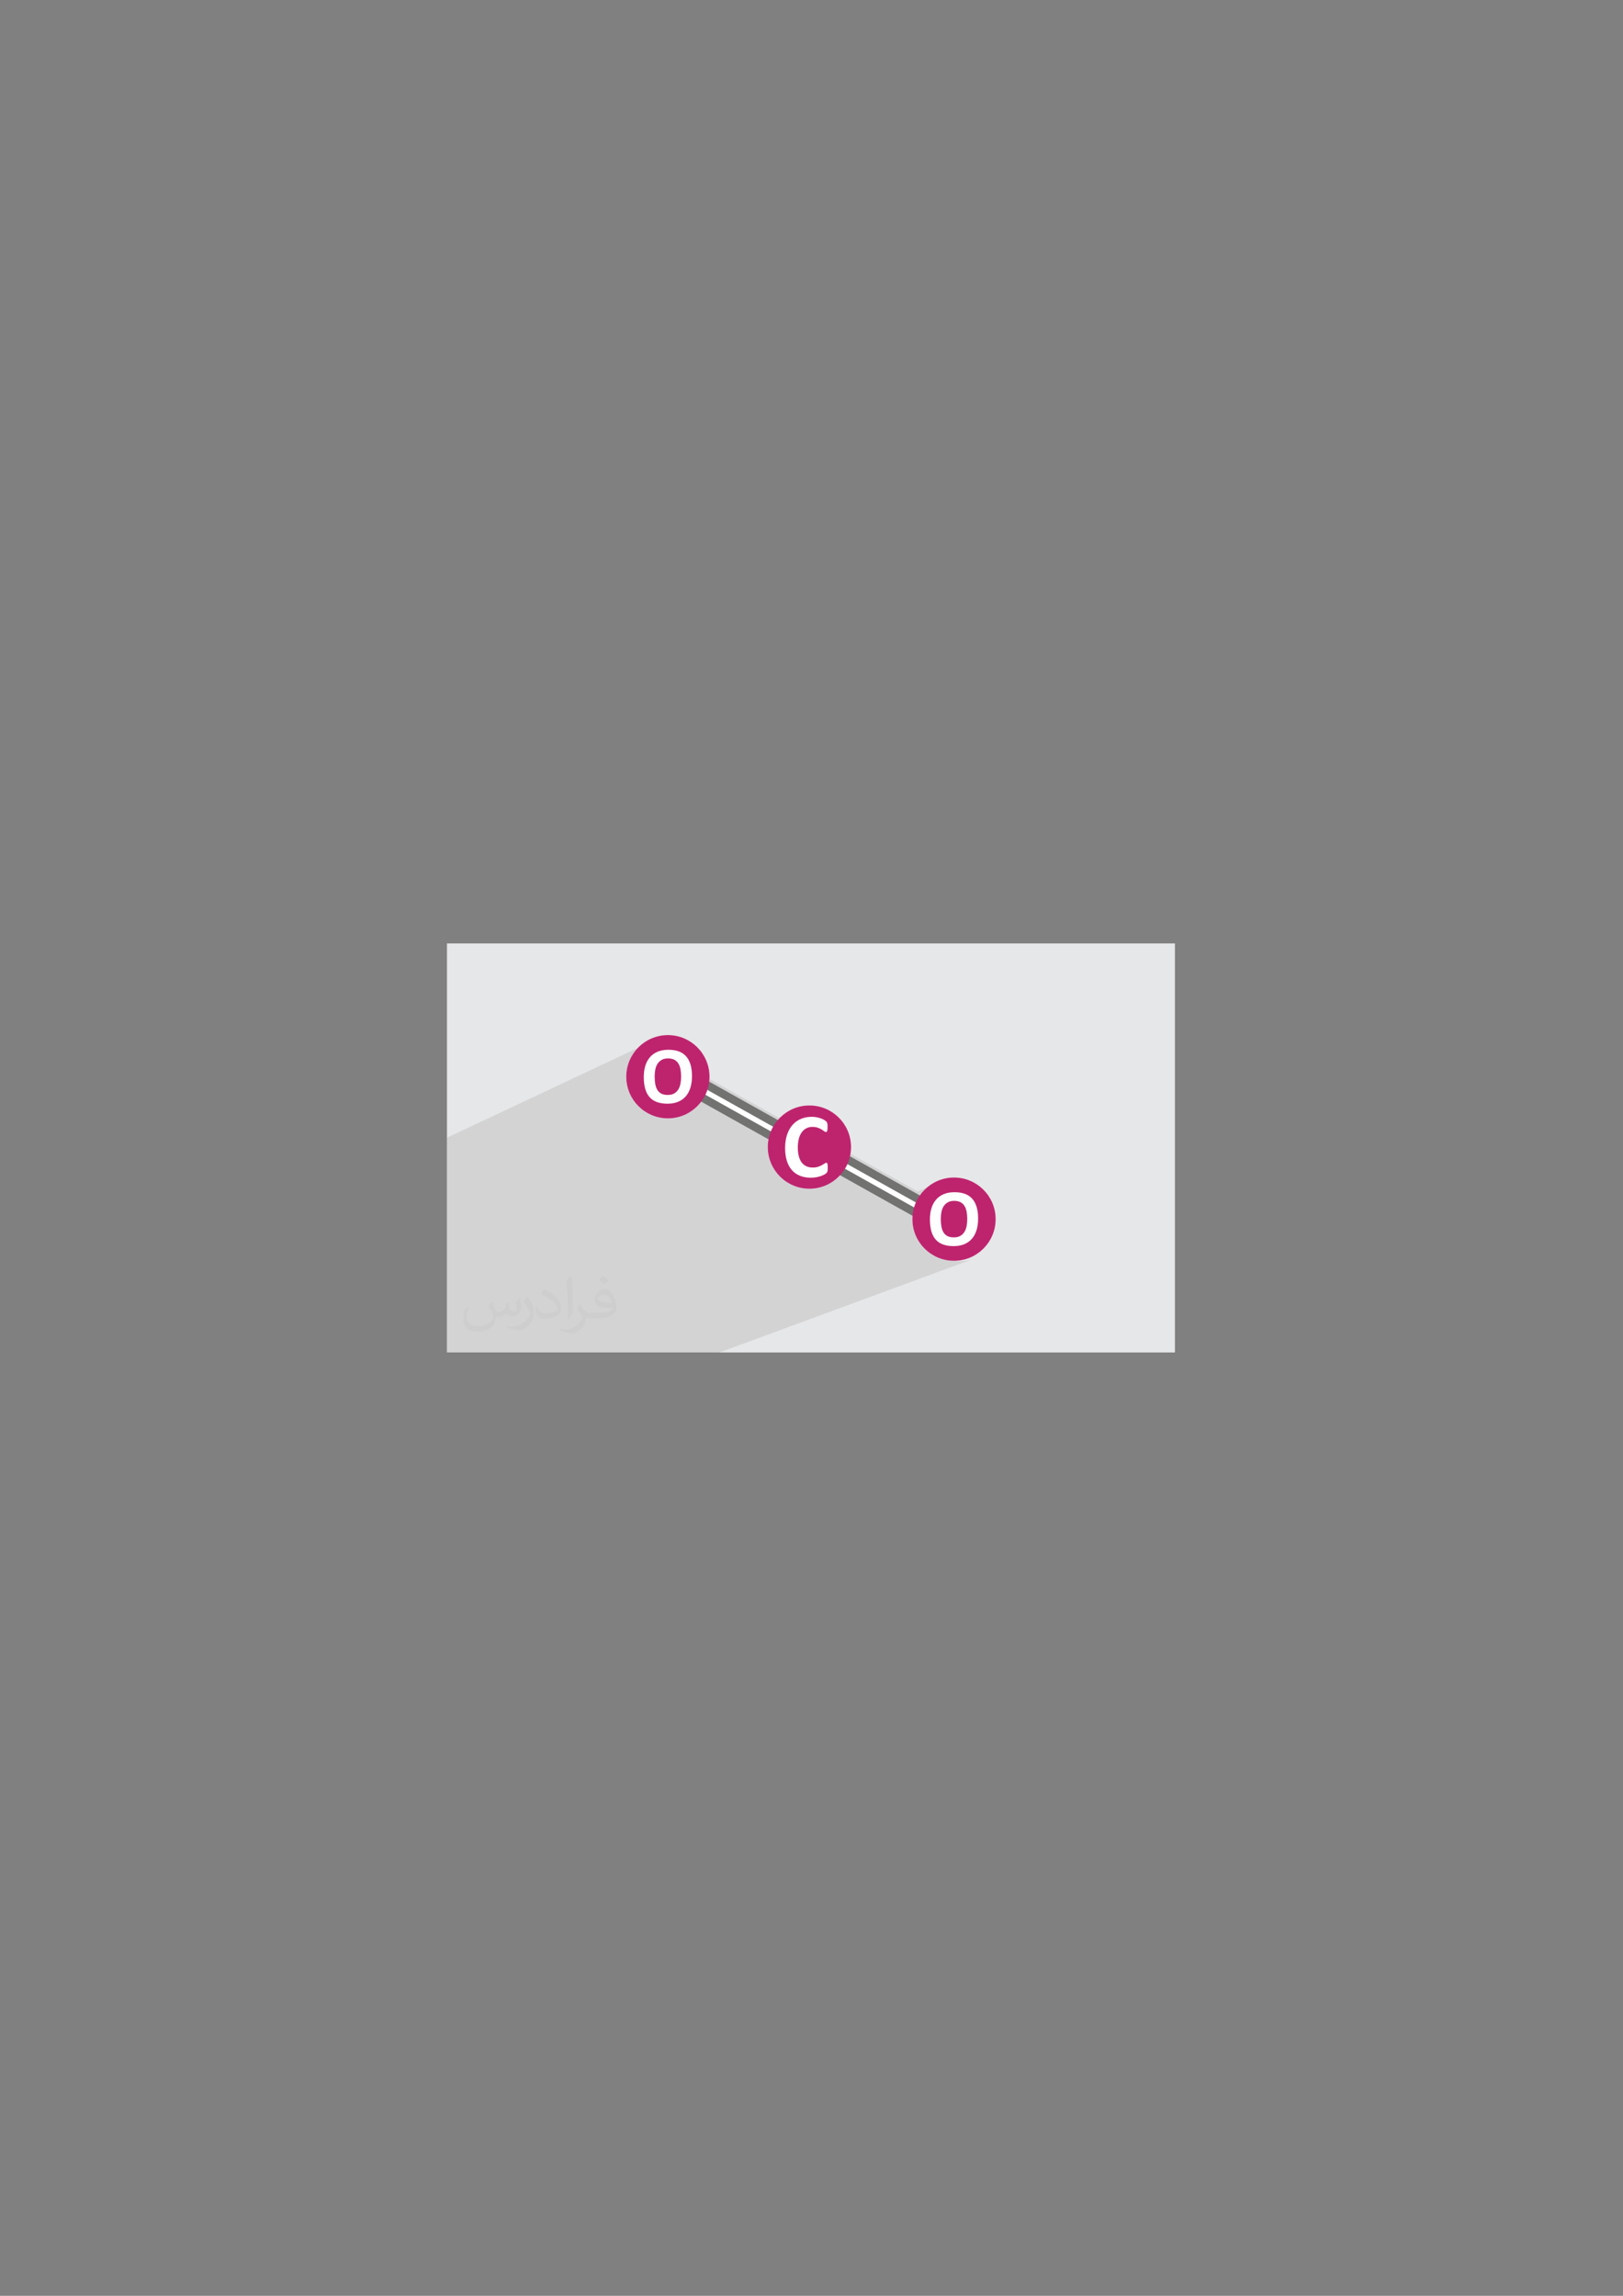 <?xml version="1.0" encoding="UTF-8"?>
<!DOCTYPE svg PUBLIC "-//W3C//DTD SVG 1.1//EN" "http://www.w3.org/Graphics/SVG/1.1/DTD/svg11.dtd">
<!-- Creator: CorelDRAW 2020 (64-Bit) -->
<svg xmlns="http://www.w3.org/2000/svg" xml:space="preserve" width="210mm" height="297mm" version="1.1" style="shape-rendering:geometricPrecision; text-rendering:geometricPrecision; image-rendering:optimizeQuality; fill-rule:evenodd; clip-rule:evenodd"
viewBox="0 0 21000 29700"
 xmlns:xlink="http://www.w3.org/1999/xlink"
 xmlns:xodm="http://www.corel.com/coreldraw/odm/2003"
 enable-background="new 0 0 307.01 355.871">
 <rect x="0" y="0" width="21000" height="29700" fill="#808080" stroke="none"/>
 <defs>
  <style type="text/css">
   <![CDATA[
    .fil3 {fill:#FEFEFE}
    .fil4 {fill:#727271}
    .fil6 {fill:#BE246E}
    .fil7 {fill:#BE246E}
    .fil0 {fill:#E6E7E8}
    .fil5 {fill:#727271;fill-rule:nonzero}
    .fil2 {fill:#373435;fill-opacity:0.031}
    .fil1 {fill:#2B2A29;fill-opacity:0.102}
   ]]>
  </style>
 </defs>
 <g id="Layer_x0020_1">
  <polygon class="fil0" points="5783.29,12204.7 15202.45,12204.7 15202.45,17496.36 5783.29,17496.36 "/>
  <polygon class="fil1" points="5786.29,15641.45 5786.29,15635.53 5786.29,15627.45 5786.29,15626.39 5786.29,15626.19 5786.29,15613.43 5786.29,15606.73 5786.29,15601.51 5786.29,15563.31 5786.29,15541.2 5786.29,15527.27 5786.29,15514.25 5786.29,15512.5 5786.29,15505.7 5786.29,15505.22 5786.29,15474.23 5786.29,15458.16 5786.29,15435.97 5786.29,15414.85 5786.29,15103.07 5786.29,15033.06 5786.29,14933.35 5786.29,14911.7 5786.29,14716.69 8481.23,13449.04 8458.01,13460.94 8458,13460.94 8435.45,13473.91 8413.6,13487.92 8392.48,13502.93 8392.48,13502.94 8372.13,13518.92 8372.13,13518.93 8352.59,13535.85 8333.88,13553.68 8333.88,13553.69 8316.05,13572.39 8299.12,13591.93 8299.12,13591.94 8283.13,13612.28 8283.13,13612.29 8268.12,13633.4 8254.11,13655.25 8254.11,13655.26 8241.14,13677.8 8241.14,13677.81 8229.24,13701.03 8229.24,13701.04 8218.46,13724.89 8218.46,13724.9 8208.81,13749.35 8208.81,13749.36 8200.34,13774.37 8200.34,13774.38 8194.36,13795.47 8568.8,13616.71 8554.89,13623.8 8541.56,13631.57 8528.83,13640.01 8516.69,13649.13 8505.15,13658.92 8494.2,13669.39 8483.86,13680.52 8478.89,13686.33 8474.07,13692.28 8469.42,13698.39 8464.92,13704.65 8460.58,13711.06 8456.4,13717.62 8452.38,13724.34 8448.51,13731.2 8444.8,13738.22 8441.24,13745.39 8437.84,13752.71 8434.6,13760.19 8431.52,13767.81 8428.59,13775.6 8425.81,13783.53 8423.19,13791.62 8420.73,13799.85 8418.42,13808.21 8416.28,13816.7 8415.51,13820.03 8642.72,13712.34 8651.72,13708.48 8661.23,13705.22 8671.25,13702.54 8681.8,13700.45 8692.85,13698.96 8704.41,13698.06 8716.48,13697.76 8728.42,13698.03 8739.85,13698.82 8750.78,13700.15 8761.2,13702 8771.12,13704.38 8780.53,13707.29 8789.44,13710.71 8797.84,13714.65 8805.79,13719.13 8813.32,13724.05 8820.45,13729.4 8827.18,13735.18 8833.5,13741.4 8839.4,13748.05 8844.91,13755.13 8850,13762.65 8854.71,13770.58 8859.06,13778.91 8863.05,13787.64 8866.69,13796.75 8869.96,13806.27 8872.88,13816.17 8875.44,13826.45 8877.64,13837.13 8879.54,13848.15 8881.19,13859.46 8882.59,13871.08 8883.75,13882.99 8884.65,13895.21 8885.29,13907.73 8885.68,13920.54 8885.81,13933.66 8885.68,13945.71 8885.29,13957.59 8884.64,13969.3 8883.72,13980.83 8882.55,13992.2 8881.12,14003.38 8879.42,14014.39 8877.47,14025.21 8875.19,14035.78 8874.11,14039.93 9120.79,13925.82 9144.52,13939.1 10078.16,14461.59 10330.27,14351.19 10328,14352.22 10336.38,14348.55 10314.32,14358.52 10310.1,14360.57 10290.48,14370.62 10286.84,14372.64 10268.15,14383.39 10266.64,14384.28 10265.6,14384.93 10247.26,14396.69 10243.71,14399.05 10226.27,14411.45 10221.91,14414.69 10205.65,14427.47 10200.99,14431.33 10185.53,14444.71 10181.13,14448.76 10166.7,14462.52 10165.98,14463.22 10162.62,14466.65 10150.15,14479.73 10146.37,14483.81 10145.84,14484.41 10137.06,14494.55 10250.57,14558.07 10253.02,14559.44 10437.14,14479.63 10421.47,14486.65 10406.38,14494.44 10391.86,14502.99 10377.9,14512.3 10364.53,14522.4 10351.72,14533.27 10339.48,14544.93 10327.82,14557.37 10322.21,14563.88 10316.76,14570.58 10311.47,14577.48 10306.33,14584.56 10301.35,14591.82 10296.52,14599.28 10291.85,14606.93 10287.34,14614.76 10282.99,14622.79 10278.79,14631 10274.75,14639.41 10270.87,14648 10267.15,14656.78 10263.58,14665.75 10260.16,14674.9 10256.91,14684.25 10253.83,14693.78 10250.95,14703.47 10248.74,14711.65 10513.76,14597.76 10522.92,14594 10532.37,14590.82 10542.12,14588.21 10552.17,14586.17 10562.51,14584.72 10573.15,14583.84 10584.08,14583.55 10594.01,14583.71 10603.58,14584.19 10612.78,14584.99 10621.63,14586.12 10630.11,14587.56 10638.23,14589.33 10646,14591.41 10653.41,14593.82 10660.59,14596.43 10667.52,14599.11 10674.18,14601.86 10680.59,14604.7 10686.74,14607.6 10692.63,14610.59 10698.26,14613.65 10703.64,14616.78 10708.76,14619.91 10713.65,14622.97 10718.29,14625.96 10722.7,14628.86 10726.86,14631.7 10730.78,14634.45 10734.47,14637.13 10737.91,14639.74 10741.16,14642.15 10744.26,14644.23 10747.21,14646 10750.02,14647.44 10752.68,14648.57 10755.19,14649.37 10757.55,14649.85 10759.77,14650.01 10761.02,14649.95 10762.24,14649.78 10763.44,14649.5 10764.62,14649.1 10231.76,14875.98 10231.87,14880.55 10232.32,14892.02 10232.95,14903.31 10233.76,14914.41 10234.75,14925.33 10235.92,14936.07 10237.27,14946.62 10238.8,14956.99 10240.51,14967.18 10242.4,14977.18 10244.47,14986.99 10246.72,14996.63 10249.15,15006.07 10251.76,15015.34 10254.55,15024.42 10257.51,15033.35 10260.63,15042.08 10263.9,15050.63 10267.33,15058.98 10270.93,15067.14 10274.67,15075.11 10278.58,15082.89 10282.65,15090.48 10286.87,15097.88 10291.26,15105.09 10295.8,15112.12 10300.51,15118.96 10305.37,15125.61 10310.4,15132.07 10315.58,15138.35 10320.93,15144.45 10332.01,15156.09 10343.68,15166.99 10348.12,15170.67 10974.26,14909.48 10997.99,14922.76 11873.73,15412.84 12222.33,15274.82 12207.36,15280.89 12207.26,15280.93 12207.35,15280.89 12186.37,15290.37 12181.41,15292.74 12161.78,15302.79 12157.53,15305.15 12139.82,15315.33 12136.97,15317.02 12118.06,15329.14 12113.76,15332.05 12095.4,15345.11 12092.95,15346.99 12076.99,15359.52 12073.07,15362.71 12056.78,15376.82 12052.35,15380.88 12037.27,15395.25 12036.16,15396.33 12035.08,15397.44 12020.7,15412.53 12016.67,15416.92 12002.54,15433.24 11999.35,15437.16 11987.1,15452.76 11984.82,15455.74 11975.02,15469.52 12085.27,15531.23 12293.08,15449.96 12285.58,15452.93 12271.07,15459.34 12257.15,15466.43 12243.83,15474.2 12231.09,15482.64 12218.95,15491.76 12207.41,15501.55 12196.47,15512.02 12186.13,15523.15 12181.16,15528.96 12176.34,15534.91 12171.69,15541.02 12167.19,15547.28 12162.85,15553.69 12158.67,15560.25 12154.64,15566.97 12150.77,15573.83 12147.06,15580.85 12143.51,15588.02 12140.11,15595.34 12136.87,15602.82 12133.78,15610.45 12130.85,15618.23 12128.08,15626.16 12125.46,15634.25 12123.58,15640.52 12353.99,15551.11 12363.5,15547.85 12373.53,15545.17 12384.07,15543.08 12395.12,15541.59 12406.68,15540.69 12418.75,15540.39 12430.69,15540.66 12442.12,15541.45 12453.05,15542.78 12463.47,15544.64 12473.39,15547.01 12482.8,15549.92 12491.71,15553.34 12500.11,15557.28 12508.06,15561.76 12515.59,15566.68 12522.72,15572.03 12529.45,15577.82 12535.77,15584.03 12541.67,15590.68 12547.18,15597.76 12552.27,15605.28 12556.98,15613.21 12561.33,15621.54 12565.32,15630.27 12568.96,15639.39 12572.23,15648.9 12575.15,15658.8 12577.71,15669.09 12579.91,15679.76 12581.81,15690.78 12583.46,15702.09 12584.86,15713.71 12586.02,15725.63 12586.92,15737.84 12587.56,15750.36 12587.95,15763.17 12588.08,15776.29 12587.95,15788.34 12587.56,15800.22 12586.91,15811.93 12586,15823.46 12584.82,15834.83 12583.39,15846.01 12581.69,15857.02 12579.74,15867.84 12577.46,15878.41 12574.81,15888.64 12571.79,15898.54 12568.39,15908.1 12564.62,15917.33 12560.47,15926.23 12555.95,15934.8 12551.05,15943.03 12545.76,15950.89 12540.07,15958.33 12533.97,15965.35 12527.47,15971.94 12520.57,15978.11 12513.28,15983.85 12505.58,15989.17 12497.5,15994.05 12489.03,15998.48 12480.03,16002.32 12244.37,16090.97 12249.58,16093.73 12263.02,16099.87 12277.06,16105.33 12284.28,16107.82 12291.65,16110.15 12299.17,16112.32 12306.85,16114.33 12314.69,16116.18 12322.68,16117.87 12330.82,16119.41 12339.12,16120.78 12347.58,16121.99 12356.19,16123.04 12364.95,16123.93 12373.87,16124.66 12382.95,16125.23 12392.18,16125.64 12401.56,16125.88 12411.1,16125.96 12420.77,16125.87 12430.3,16125.58 12439.68,16125.12 12448.91,16124.46 12458,16123.61 12466.95,16122.58 12475.74,16121.35 12484.4,16119.94 12492.91,16118.33 12501.27,16116.54 12509.49,16114.56 12517.57,16112.38 12525.5,16110.02 12533.29,16107.46 12540.94,16104.72 12156.06,16248.36 12160.27,16250.78 12160.27,16250.79 12183.5,16262.68 12207.36,16273.46 12231.82,16283.11 12256.84,16291.57 12256.84,16291.58 12282.4,16298.83 12282.4,16298.84 12308.46,16304.85 12334.98,16309.58 12334.98,16309.59 12361.94,16313.01 12389.29,16315.09 12417.01,16315.79 12444.72,16315.1 12444.73,16315.09 12472.07,16313.02 12472.08,16313.01 12499.03,16309.59 12499.04,16309.58 12525.55,16304.86 12525.56,16304.85 12551.61,16298.84 12551.62,16298.83 12577.17,16291.58 12577.18,16291.57 12601.87,16283.23 12602.2,16283.11 12602.2,16283.12 9294.59,17501.69 9294.57,17501.69 8797.64,17501.69 8558.72,17501.69 8494.15,17501.69 8490.06,17501.69 8320.32,17501.69 7570.73,17501.69 7527.75,17501.69 7475.91,17501.69 7470.35,17501.69 7381.51,17501.69 7327.71,17501.69 7325.99,17501.69 7258.96,17501.69 7179.31,17501.69 7165.52,17501.69 7137.37,17501.69 7119.38,17501.69 7116.95,17501.69 7086.63,17501.69 7085.39,17501.69 7046.58,17501.69 7046.49,17501.69 6811.57,17501.69 6598.08,17501.69 6597.76,17501.69 5786.29,17501.69 5786.29,17343.46 5786.29,17343.44 5786.29,17295.08 5786.29,17239.42 5786.29,17235.24 5786.29,17228.91 5786.29,17215.09 5786.29,17214.85 5786.29,17214.59 5786.29,17211.23 5786.29,17200.01 5786.29,17163.97 5786.29,17143.82 5786.29,17130.06 5786.29,17116.58 5786.29,17096.5 5786.29,17095.14 5786.29,17087.4 5786.29,17080.49 5786.29,17064.62 5786.29,17044.39 5786.29,17011.03 5786.29,16879.59 5786.29,16738.93 5786.29,16648.55 5786.29,16647.78 5786.29,16631.72 5786.29,16610.8 5786.29,16599.18 5786.29,16573.78 5786.29,16539.82 5786.29,16524.89 5786.29,16500.19 5786.29,16487.81 5786.29,16484.2 5786.29,16474.27 5786.29,16465.44 5786.29,16463.27 5786.29,16460.25 5786.29,16362.61 5786.29,16310.31 5786.29,16310.29 5786.29,15817.21 5786.29,15817.08 5786.29,15750.09 "/>
  <path class="fil2" d="M6362.66 16839.4c17.98,27.25 29.64,53.44 41.02,82.55 8.46,16.94 12.95,48.16 52.65,48.16 11.63,0 28.32,-3.43 43.13,-11.63 16.66,-8.74 29.36,-21.97 35.99,-42.06l15.87 -53.44 38.63 -19.05 2.64 2.64c-5.28,20.12 -6.6,39.42 -6.6,54.51 0,44.7 38.63,61.65 69.32,61.65 17.98,0 34.14,-8.74 34.14,-25.15 0,-21.16 -8.99,-57.15 -20.65,-89.43 17.98,-17.98 35.99,-35.99 56.62,-50.55l3.17 1.6c8.99,38.1 14.02,75.67 14.02,100.81 0,24.61 -10.85,51.87 -19.84,69.6 -18.52,34.92 -51.33,62.71 -91.01,62.71 -30.15,0 -63.75,-15.09 -86.79,-43.13l-1.32 0c-21.69,27 -55.3,51.33 -109.02,51.33l-16.66 0c-2.64,35.46 -10.31,60.58 -21.97,83.08 -32,62.43 -127,106.63 -216.43,106.63 -124.36,0 -186.79,-71.7 -186.79,-167.21 0,-59 19.3,-113.77 48.95,-152.65l24.33 10.06c-18.52,35.46 -30.96,68.78 -30.96,101.6 0,89.43 72.77,132.03 156.64,132.03 77.8,0 174.09,-49.48 191.57,-106.88 -6.6,-62.71 -30.15,-92.07 -66.14,-149.22 10.85,-19.05 24.87,-38.1 42.34,-58.47l3.17 0 0 0 0 0 -0.02 -0.09zm1434.3 -336.55c26.19,16.41 51.87,35.71 76.99,57.94 -14.02,19.84 -31.5,37.85 -53.19,53.72 -25.15,-20.37 -50.27,-37.85 -75.95,-56.36 17.45,-19.58 34.67,-38.35 52.12,-55.3l0 0 0 0 0 0 0 0 0 0 0.03 0zm13.49 244.48c-42.34,0 -76.99,27.79 -76.99,48.41 0,44.2 84.66,57.94 186,57.4 -12.7,-51.87 -57.15,-105.84 -109.02,-105.84l0.01 0.03zm-95 236.55c55.04,0 103.2,-1.6 139.95,-10.85 41.02,-10.31 75.67,-30.96 75.67,-45.24 0,-3.71 0,-8.2 -1.32,-11.91 -23.01,2.11 -49.48,2.11 -72.49,2.11 -74.6,0 -131.75,-16.94 -154.25,-58.75 -5.56,-11.63 -9.52,-24.61 -9.52,-39.42 0,-40.49 17.45,-79.91 48.16,-107.16 25.65,-22.48 53.97,-36.5 82.8,-36.5 52.12,0 93.65,41.81 122.76,107.7 15.87,35.99 26.72,77.52 26.72,129.92 0,34.92 -9.52,64.29 -31.22,85.98 -40.49,39.17 -115.09,53.97 -229.39,53.97l-51.87 0 0 0 -13.49 0c-28.32,0 -48.69,-5.03 -64.82,-17.45l-2.64 0c0.79,6.6 1.32,12.95 1.32,19.05 0,25.65 -8.46,58.47 -25.65,84.66 -50.8,75.41 -105.84,108.2 -153.47,108.2 -48.16,0 -107.16,-18.52 -160.35,-42.6l9.52 -18.52c17.2,7.14 41.02,11.91 73.81,11.91 85.98,0 198.96,-82.55 212.98,-163.25 -3.17,-6.6 -8.99,-15.34 -17.2,-24.61 -25.15,-29.9 -41.02,-54.76 -55.83,-80.95 12.7,-25.15 24.33,-45.24 35.18,-63.5l4.5 -0.53c36.78,74.88 70.1,117.73 144.45,117.73l11.63 0 0 0 53.97 0 0 0 0 0 0 0 0 0 0 0 0.09 0.01zm-372.54 79.12c6.35,-34.39 6.88,-73.02 6.88,-109.02l0 -53.44c0,-99.75 -12.7,-244.73 -23.01,-339.19 17.98,-19.3 43.13,-42.06 62.97,-57.4l5.82 1.6c13.49,118.8 16.66,256.39 16.66,383.64 0,33.35 -1.32,65.89 -4.5,89.69 -1.85,30.15 -19.3,52.91 -56.62,87.83l-8.2 -3.71zm-383.38 -157.43c1.85,46.84 24.87,83.62 105.31,83.62 50.01,0 92.33,-12.95 139.17,-35.18 8.46,-3.71 12.95,-8.74 12.95,-12.95 0,-29.36 -22.48,-68.25 -60.32,-103.71 -36.78,-33.35 -85.47,-62.71 -130.96,-82.3 -15.62,-6.6 -20.65,-13.49 -20.65,-20.12 0,-13.49 17.98,-41.81 32.82,-62.18l5.03 -0.53c52.12,27.25 110.34,67.74 153.47,112.7 39.17,41.53 63.5,83.62 63.5,129.39 0,33.86 -10.31,65.61 -27,95.25 -57.15,28.83 -118.01,50.8 -178.33,50.8 -73.28,0 -123.29,-34.39 -123.29,-115.09 0,-8.74 0,-22.22 3.17,-39.7l25.15 0 0 0 0 0 0 0 0 0 0 0 -0.02 0zm-132.57 -133.1l45.52 73.56c16.66,27.25 32.28,56.9 32.28,103.71l0 59.79c0,48.41 -30.96,100.28 -80.95,151.61 -39.17,34.67 -73.81,49.48 -105.84,49.48 -47.62,0 -102.13,-14.81 -165.1,-41.81l7.14 -18.52c19.84,5.28 42.85,9.78 71.17,9.78 90.5,-0.53 183.08,-66.67 225.42,-147.37 5.03,-9.27 6.88,-17.98 6.88,-24.08 0,-9.27 -5.03,-19.58 -8.99,-28.83 -23.01,-43.38 -48.69,-83.08 -76.99,-119.86 14.81,-23.29 29.64,-45.77 45.77,-68l3.71 0.53 0 0 0 0 0 0 0 0 0 0 -0.02 0.01z"/>
  <g id="_2092382863472">
   <path class="fil3" d="M8641.75 13390.6c297.45,0 538.6,241.14 538.6,538.61 0,21.44 -1.27,42.59 -3.71,63.39l887.33 496.56c98.77,-115.24 245.36,-188.27 409.06,-188.27 297.48,0 538.62,241.15 538.62,538.62 0,40.88 -4.57,80.72 -13.21,119.01l903.47 505.61c97.32,-139.56 259.03,-230.9 442.09,-230.9 297.48,0 538.62,241.14 538.62,538.62 0,297.47 -241.14,538.62 -538.62,538.62 -297.46,0 -538.6,-241.15 -538.6,-538.62 0,-14.43 0.58,-28.76 1.71,-42.92l-937.7 -524.77c-98.44,106.95 -239.55,173.97 -396.38,173.97 -297.47,0 -538.62,-241.16 -538.62,-538.62 0,-34.09 3.2,-67.46 9.27,-99.81l-870.95 -487.42c-98.25,130.89 -254.71,215.55 -430.98,215.55 -297.48,0 -538.62,-241.14 -538.62,-538.62 0,-297.47 241.14,-538.61 538.62,-538.61z"/>
   <path class="fil4" d="M9058.23 13957.47l1106.05 618.98 -108.91 194.61 -1106.05 -618.98 108.91 -194.61zm38.51 79.65l979.51 548.16 -59.39 106.13 -979.51 -548.17 59.39 -106.12z"/>
   <path class="fil5" d="M9071.52 13933.77l1106.05 618.97 23.7 13.27 -13.28 23.73 -108.91 194.61 -13.26 23.69 -23.74 -13.28 -1106.04 -618.97 -23.7 -13.26 13.28 -23.74 108.91 -194.61 13.26 -23.69 23.73 13.28zm1055.78 653.12l-15.85 -8.87 -11.5 20.55 -59.38 106.12 -11.48 20.52 15.84 8.86 82.37 -147.18zm-1042.78 -583.57l-15.84 -8.86 -82.37 147.18 15.84 8.86 11.5 -20.55 59.39 -106.12 11.48 -20.51zm954.75 592.41l-932.08 -521.62 -32.85 58.69 932.08 521.62 32.85 -58.69z"/>
   <path class="fil4" d="M10911.71 14941.13l1106.04 618.98 -108.91 194.61 -1106.05 -618.98 108.92 -194.61zm38.5 79.65l979.51 548.17 -59.39 106.12 -979.5 -548.17 59.38 -106.12z"/>
   <path class="fil5" d="M10924.99 14917.43l1106.05 618.97 23.7 13.26 -13.28 23.74 -108.91 194.61 -13.27 23.69 -23.73 -13.28 -1106.04 -618.97 -23.7 -13.27 13.28 -23.73 108.91 -194.61 13.26 -23.69 23.73 13.28zm1055.78 653.12l-15.85 -8.87 -11.5 20.55 -59.38 106.12 -11.48 20.52 15.84 8.86 82.37 -147.18zm-1042.78 -583.57l-15.84 -8.86 -82.37 147.18 15.84 8.87 11.5 -20.55 59.39 -106.12 11.48 -20.52zm954.75 592.41l-932.08 -521.62 -32.85 58.69 932.08 521.62 32.85 -58.69z"/>
   <path class="fil6" d="M12344.01 15233.23c297.47,0 538.61,241.15 538.61,538.62 0,297.46 -241.14,538.61 -538.61,538.61 -297.47,0 -538.61,-241.15 -538.61,-538.61 0,-297.47 241.14,-538.62 538.61,-538.62zm311.89 530.79c0,55.82 -6.78,105.78 -20.34,149.86 -13.56,44.09 -33.73,81.6 -60.67,112.17 -26.78,30.76 -59.98,54.22 -99.45,70.4 -39.64,16.18 -85.36,24.18 -137.34,24.18 -51.29,0 -95.97,-6.94 -134.04,-20.63 -38.25,-13.68 -70.07,-34.48 -95.62,-62.75 -25.39,-28.09 -44.51,-63.82 -57.2,-107.19 -12.69,-43.38 -19.12,-94.75 -19.12,-154.13 0,-54.39 6.78,-103.45 20.34,-147.01 13.56,-43.55 33.72,-80.53 60.67,-111.1 26.77,-30.58 59.98,-54.04 99.45,-70.22 39.63,-16.36 85.53,-24.53 137.86,-24.53 49.9,0 93.88,6.75 132.13,20.26 38.07,13.51 70.06,34.31 95.62,62.58 25.73,28.08 45.03,63.46 58.07,106.3 13.04,43.02 19.64,93.51 19.64,151.81zm-140.82 6.94c0,-35.38 -2.78,-67.55 -8.17,-96.53 -5.39,-28.98 -14.6,-53.86 -27.64,-74.48 -13.04,-20.62 -30.43,-36.62 -52.16,-48 -21.73,-11.2 -48.85,-16.89 -81.36,-16.89 -32.86,0 -60.33,6.4 -82.23,19.02 -22.08,12.62 -39.99,29.69 -53.55,50.84 -13.56,21.16 -23.13,45.87 -28.69,74.13 -5.56,28.44 -8.34,58.31 -8.34,89.95 0,36.8 2.78,69.87 8.17,99.2 5.39,29.33 14.6,54.39 27.47,75.37 12.86,20.8 30.07,36.62 51.8,47.64 21.74,10.84 49.03,16.36 81.89,16.36 32.86,0 60.33,-6.23 82.23,-18.85 22.08,-12.44 39.99,-29.51 53.55,-51.02 13.56,-21.51 23.12,-46.57 28.69,-75.19 5.56,-28.62 8.34,-59.2 8.34,-91.55z"/>
   <path class="fil7" d="M10473.03 14300.89c297.47,0 538.61,241.15 538.61,538.62 0,297.47 -241.14,538.61 -538.61,538.61 -297.47,0 -538.61,-241.14 -538.61,-538.61 0,-297.47 241.14,-538.62 538.61,-538.62zm237.38 807.21c0,9.87 -0.2,18.33 -0.79,25.18 -0.59,6.85 -1.57,12.89 -2.76,17.72 -0.98,5.04 -2.56,9.27 -4.53,12.89 -1.97,3.43 -4.92,7.45 -9.25,11.89 -4.14,4.43 -12.41,10.27 -24.43,17.32 -12.21,6.84 -26.98,13.69 -44.51,20.14 -17.53,6.24 -37.43,11.68 -59.88,15.91 -22.46,4.23 -46.88,6.44 -73.07,6.44 -51.02,0 -97.11,-8.05 -138.28,-24.17 -41.16,-16.11 -76.22,-40.28 -104.98,-72.3 -28.95,-32.02 -51.01,-71.9 -66.38,-120.03 -15.36,-47.94 -23.04,-103.73 -23.04,-167.37 0,-64.85 8.46,-122.45 25.4,-172.8 16.94,-50.35 40.58,-92.65 70.91,-126.88 30.34,-34.24 66.78,-60.02 109.32,-77.74 42.35,-17.73 89.23,-26.59 140.44,-26.59 20.68,0 40.57,1.81 59.88,5.44 19.3,3.42 37.03,8.05 53.37,13.9 16.35,5.63 30.93,12.28 44.13,19.73 12.99,7.66 22.25,14.1 27.37,19.34 5.12,5.44 8.67,9.87 10.64,13.29 1.97,3.62 3.54,8.06 4.53,13.49 1.18,5.64 2.17,12.09 2.76,19.54 0.59,7.45 0.79,16.51 0.79,27.59 0,11.68 -0.4,21.75 -1.19,30.01 -0.78,8.26 -2.16,14.9 -3.94,19.94 -1.97,5.03 -4.33,8.86 -6.89,11.08 -2.76,2.41 -5.91,3.62 -9.26,3.62 -5.71,0 -13,-3.42 -21.86,-10.27 -8.86,-6.85 -20.29,-14.5 -34.27,-22.96 -13.99,-8.46 -30.73,-16.11 -50.23,-22.96 -19.3,-6.85 -42.35,-10.27 -69.33,-10.27 -29.55,0 -55.94,6.24 -79.18,18.53 -23.25,12.49 -42.94,30.01 -59.29,52.97 -16.35,23.16 -28.76,50.95 -37.23,83.58 -8.47,32.42 -12.6,69.28 -12.6,110.16 0,44.71 4.53,83.59 13.59,116.41 9.06,32.63 21.86,59.82 38.6,80.97 16.55,21.14 36.84,37.05 60.47,47.33 23.64,10.47 50.23,15.71 79.77,15.71 26.79,0 50.04,-3.23 69.73,-9.67 19.5,-6.45 36.24,-13.7 50.23,-21.35 14.18,-7.86 25.6,-14.91 34.66,-21.15 9.07,-6.24 15.96,-9.46 21.08,-9.46 3.74,0 6.89,0.8 9.06,2.41 2.36,1.61 4.33,4.64 5.91,9.47 1.38,4.63 2.56,11.28 3.35,19.74 0.79,8.66 1.18,19.93 1.18,34.23z"/>
   <path class="fil7" d="M8641.74 13390.6c297.47,0 538.62,241.15 538.62,538.62 0,297.46 -241.15,538.61 -538.62,538.61 -297.47,0 -538.61,-241.15 -538.61,-538.61 0,-297.47 241.14,-538.62 538.61,-538.62zm311.89 530.79c0,55.82 -6.77,105.78 -20.34,149.86 -13.56,44.09 -33.72,81.6 -60.67,112.17 -26.77,30.76 -59.98,54.22 -99.44,70.4 -39.65,16.18 -85.37,24.18 -137.35,24.18 -51.29,0 -95.97,-6.94 -134.04,-20.63 -38.25,-13.68 -70.06,-34.48 -95.62,-62.75 -25.38,-28.09 -44.51,-63.81 -57.2,-107.19 -12.69,-43.38 -19.12,-94.75 -19.12,-154.13 0,-54.39 6.78,-103.45 20.34,-147.01 13.56,-43.55 33.73,-80.53 60.67,-111.1 26.78,-30.58 59.98,-54.04 99.45,-70.22 39.64,-16.36 85.53,-24.53 137.86,-24.53 49.9,0 93.88,6.75 132.13,20.26 38.08,13.51 70.07,34.31 95.62,62.58 25.73,28.08 45.03,63.46 58.07,106.3 13.04,43.02 19.64,93.51 19.64,151.81zm-140.82 6.94c0,-35.38 -2.78,-67.55 -8.17,-96.53 -5.39,-28.98 -14.6,-53.86 -27.64,-74.48 -13.04,-20.62 -30.43,-36.62 -52.16,-48 -21.73,-11.2 -48.85,-16.89 -81.36,-16.89 -32.86,0 -60.33,6.4 -82.23,19.02 -22.08,12.62 -39.99,29.69 -53.55,50.84 -13.56,21.16 -23.12,45.87 -28.69,74.13 -5.56,28.44 -8.34,58.31 -8.34,89.95 0,36.8 2.78,69.87 8.17,99.2 5.39,29.33 14.6,54.39 27.47,75.37 12.86,20.8 30.08,36.62 51.81,47.64 21.73,10.85 49.02,16.36 81.88,16.36 32.86,0 60.33,-6.23 82.24,-18.85 22.07,-12.44 39.98,-29.51 53.54,-51.02 13.56,-21.51 23.12,-46.57 28.69,-75.19 5.56,-28.62 8.34,-59.2 8.34,-91.55z"/>
  </g>
 </g>
</svg>
